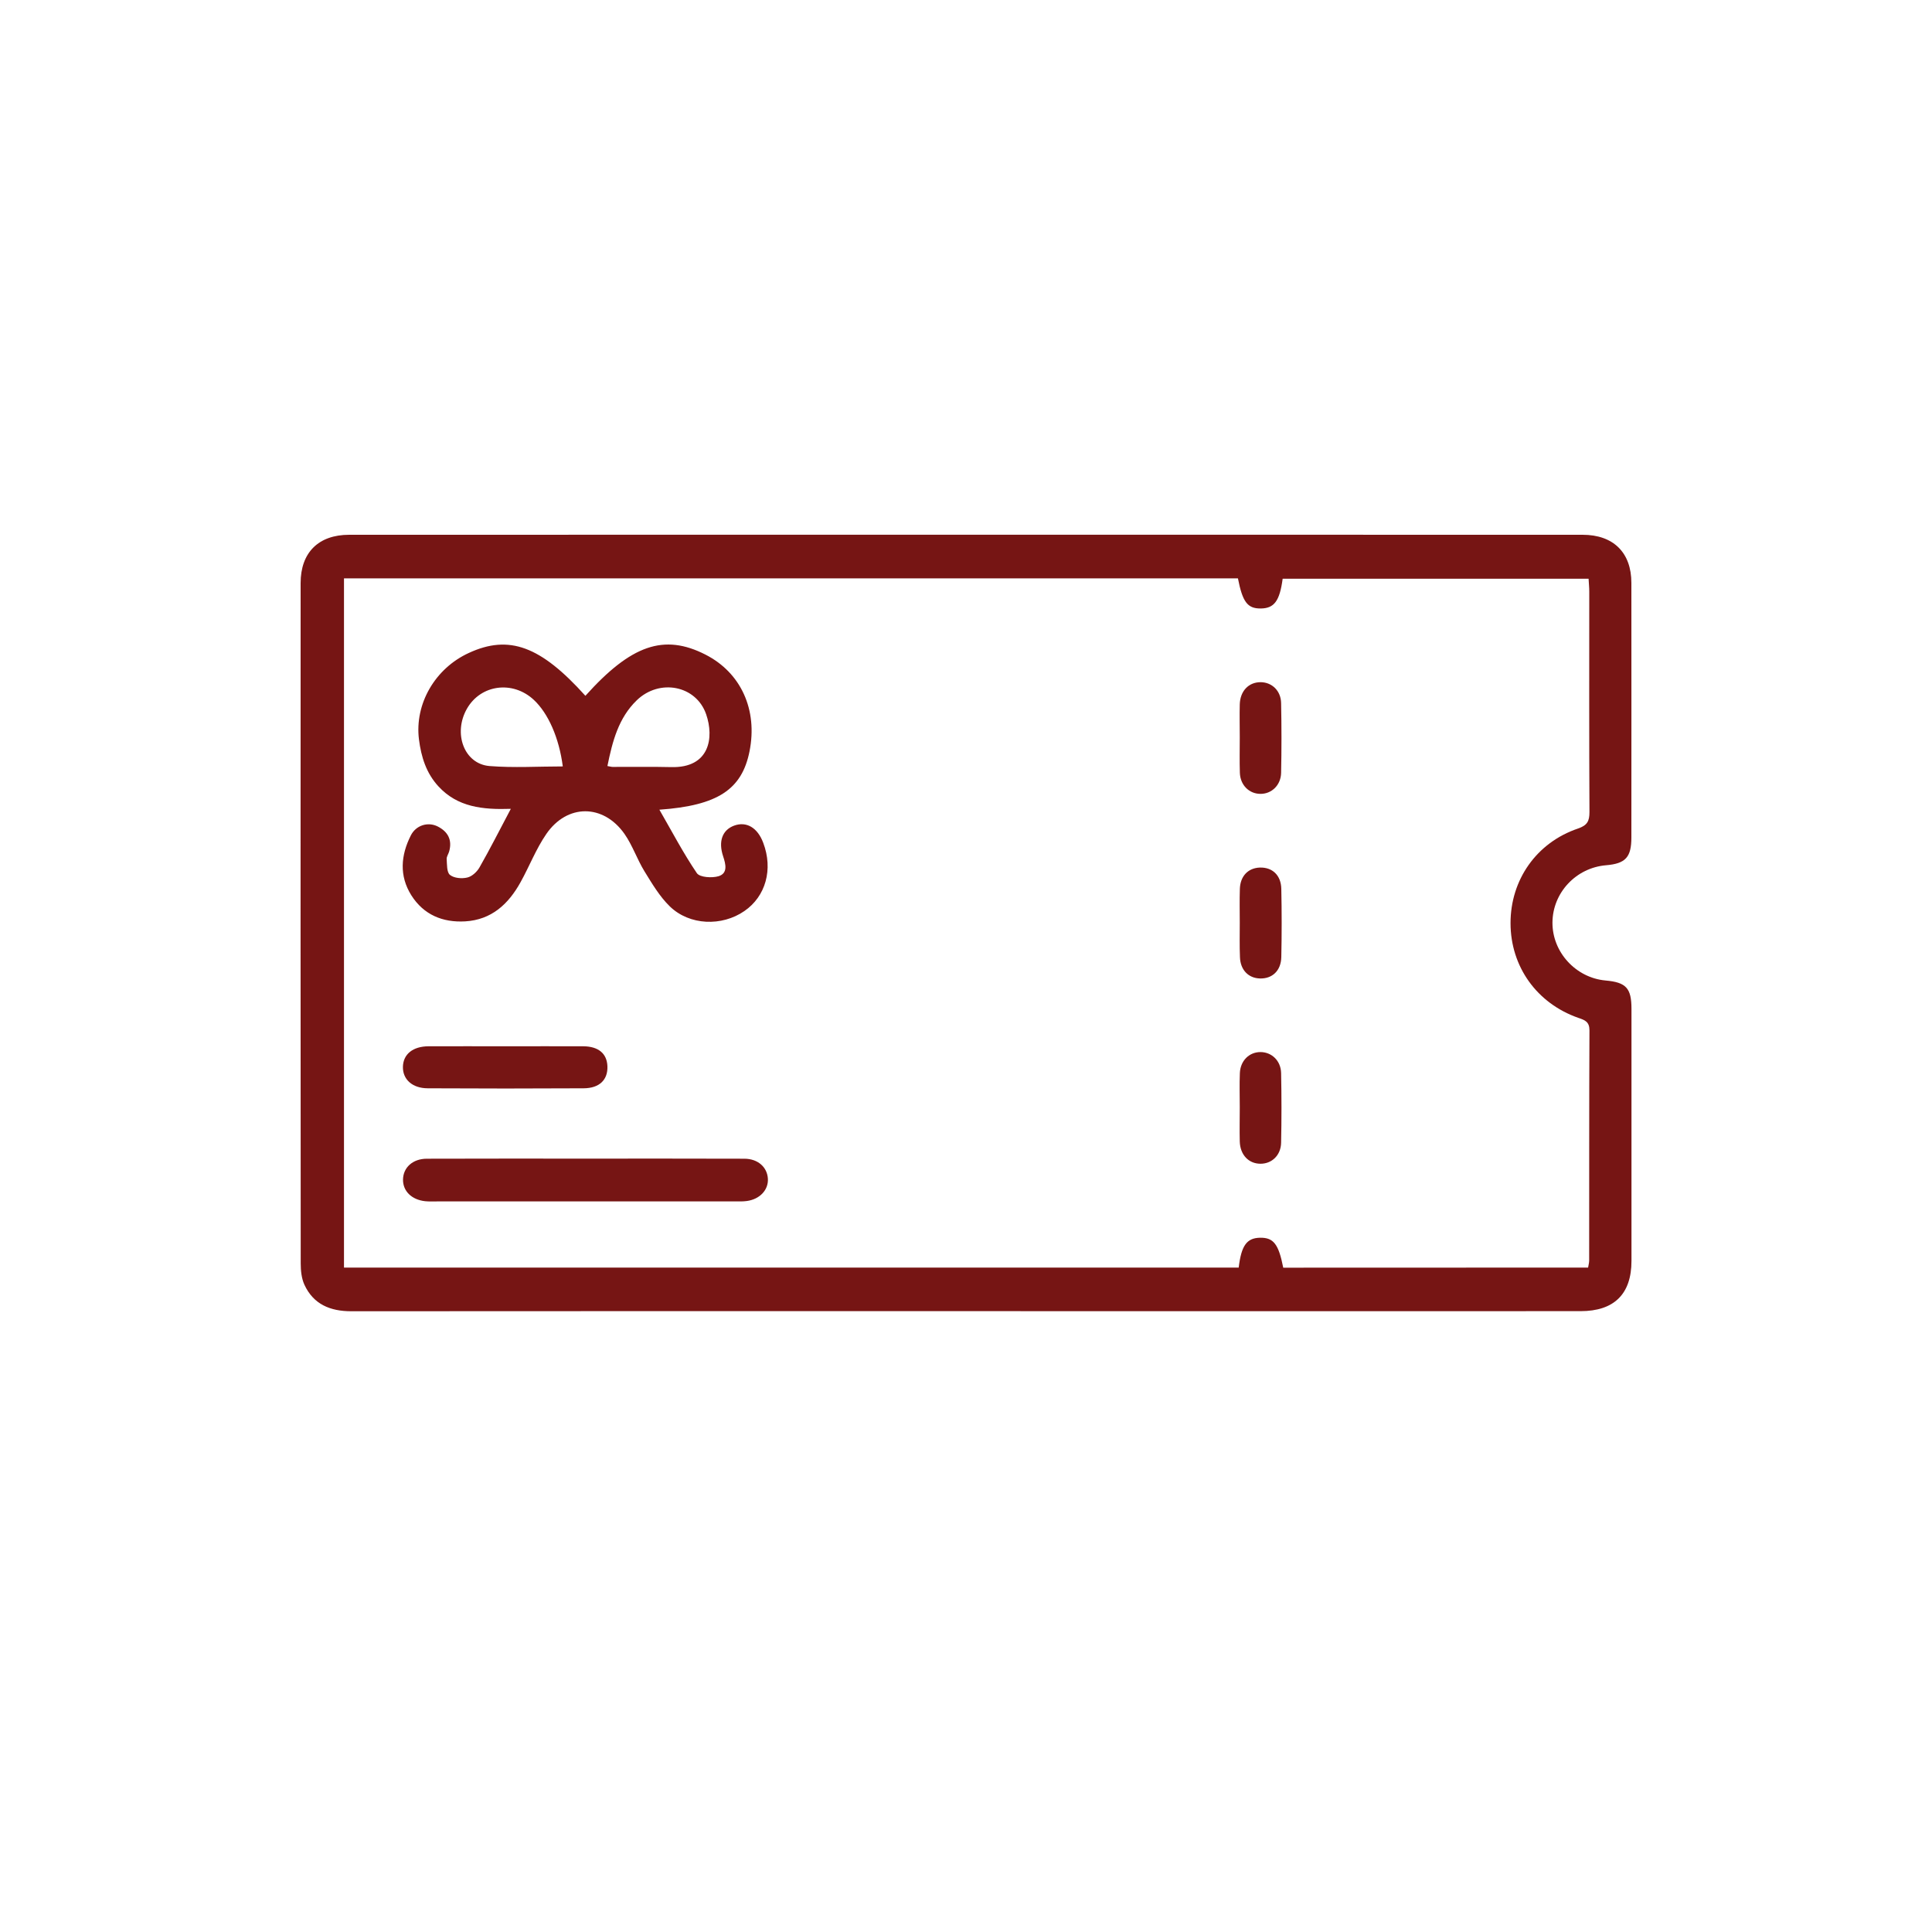 <?xml version="1.0" encoding="utf-8"?>
<!-- Generator: Adobe Illustrator 16.0.0, SVG Export Plug-In . SVG Version: 6.00 Build 0)  -->
<!DOCTYPE svg PUBLIC "-//W3C//DTD SVG 1.1//EN" "http://www.w3.org/Graphics/SVG/1.1/DTD/svg11.dtd">
<svg version="1.1" id="Layer_1" xmlns="http://www.w3.org/2000/svg" xmlns:xlink="http://www.w3.org/1999/xlink" x="0px" y="0px"
	 width="200px" height="200px" viewBox="0 0 200 200" style="enable-background:new 0 0 200 200;" xml:space="preserve">
<g>
	<path style="fill-rule:evenodd;clip-rule:evenodd;fill:#761514;" d="M99.99,135.73c-21.21,0-42.42-0.01-63.63,0.01
		c-2.17,0-3.91-0.71-4.85-2.75c-0.3-0.66-0.38-1.46-0.38-2.2c-0.02-23.48-0.02-46.95-0.01-70.43c0-3.15,1.84-5,5.03-5
		c42.56-0.01,85.12-0.01,127.68,0c3.19,0,5.05,1.85,5.05,4.98c0.01,8.79,0,17.57,0,26.36c0,2.05-0.61,2.7-2.62,2.87
		c-3.11,0.26-5.53,2.84-5.55,5.93c-0.02,3.06,2.41,5.72,5.49,6c2.14,0.19,2.69,0.79,2.69,2.95c0,8.69,0,17.38,0,26.08
		c0,3.42-1.79,5.2-5.27,5.2C142.41,135.74,121.2,135.73,99.99,135.73z M164.4,131.22c0.05-0.29,0.11-0.52,0.11-0.75
		c0.01-7.94-0.01-15.87,0.03-23.81c0-0.88-0.46-1.06-1.15-1.29c-4.31-1.51-7.01-5.31-7.02-9.79c-0.01-4.49,2.68-8.35,6.98-9.81
		c0.96-0.33,1.19-0.76,1.19-1.7c-0.04-7.61-0.02-15.21-0.02-22.82c0-0.45-0.05-0.91-0.07-1.34c-10.67,0-21.18,0-31.67,0
		c-0.31,2.32-0.88,3.07-2.28,3.08c-1.36,0.01-1.87-0.67-2.35-3.12c-30.82,0-61.66,0-92.54,0c0,23.83,0,47.59,0,71.35
		c30.96,0,61.8,0,92.62,0c0.27-2.29,0.84-3.07,2.22-3.09c1.38-0.02,1.91,0.65,2.39,3.1C143.34,131.22,153.85,131.22,164.4,131.22z"
		/>
	<path style="fill-rule:evenodd;clip-rule:evenodd;fill:#761514;" d="M60.6,72.03c4.74-5.28,8.14-6.45,12.42-4.27
		c3.68,1.87,5.43,5.71,4.57,10.02c-0.79,3.94-3.28,5.61-9.33,6.04c1.32,2.29,2.48,4.51,3.88,6.57c0.3,0.44,1.58,0.52,2.26,0.31
		c0.96-0.31,0.73-1.24,0.46-2.05c-0.52-1.56-0.08-2.73,1.13-3.18c1.28-0.47,2.43,0.2,3.02,1.78c1.04,2.74,0.26,5.54-1.95,7.06
		c-2.33,1.61-5.68,1.5-7.72-0.48c-1.06-1.03-1.84-2.36-2.63-3.64c-0.76-1.24-1.23-2.67-2.06-3.86c-2.19-3.12-5.94-3.14-8.1,0.01
		c-1.06,1.54-1.75,3.34-2.66,4.98c-1.25,2.26-3,3.9-5.74,4.06c-2.33,0.13-4.29-0.68-5.57-2.7c-1.27-2.02-1.09-4.15-0.05-6.2
		c0.53-1.05,1.77-1.44,2.79-0.92c1.04,0.53,1.51,1.38,1.18,2.57c-0.07,0.27-0.28,0.54-0.26,0.8c0.04,0.57,0,1.37,0.34,1.64
		c0.42,0.34,1.23,0.41,1.8,0.27c0.48-0.11,1-0.59,1.26-1.05c1.09-1.91,2.08-3.87,3.24-6.06c-2.92,0.1-5.51-0.18-7.48-2.31
		c-1.28-1.38-1.8-3.07-2.03-4.88c-0.46-3.68,1.67-7.35,5.17-8.95C52.7,65.67,55.97,66.88,60.6,72.03z M62.88,79.3
		c0.26,0.04,0.4,0.09,0.54,0.09c2.02,0.01,4.05-0.03,6.07,0.02c3.97,0.1,4.45-3.04,3.61-5.47c-1.04-3-4.84-3.72-7.19-1.44
		C64.03,74.32,63.4,76.73,62.88,79.3z M58.26,79.34c-0.38-2.95-1.51-5.51-3.01-6.9c-2.18-2.02-5.48-1.58-6.91,0.92
		c-1.46,2.55-0.3,5.72,2.33,5.94C53.18,79.5,55.72,79.34,58.26,79.34z"/>
	<path style="fill-rule:evenodd;clip-rule:evenodd;fill:#761514;" d="M60.62,119.94c5.48,0,10.96-0.01,16.43,0.01
		c1.4,0,2.36,0.86,2.44,2.05c0.08,1.17-0.83,2.15-2.19,2.33c-0.37,0.05-0.75,0.04-1.13,0.04c-2.6,0-5.19,0-7.79,0
		c-7.7,0-15.39,0-23.09,0c-0.43,0-0.85,0.02-1.27-0.02c-1.4-0.15-2.31-1.04-2.3-2.23c0.01-1.25,1-2.17,2.47-2.17
		C49.67,119.93,55.14,119.94,60.62,119.94z"/>
	<path style="fill-rule:evenodd;clip-rule:evenodd;fill:#761514;" d="M52.44,108.31c2.65,0,5.29-0.01,7.93,0
		c1.58,0.01,2.46,0.75,2.51,2.07c0.05,1.39-0.81,2.27-2.46,2.28c-5.38,0.03-10.77,0.03-16.15,0c-1.61-0.01-2.59-0.94-2.56-2.23
		c0.03-1.3,1.03-2.11,2.65-2.12C47.06,108.3,49.75,108.31,52.44,108.31z"/>
	<path style="fill-rule:evenodd;clip-rule:evenodd;fill:#761514;" d="M128.34,76.32c0-1.13-0.03-2.27,0-3.4
		c0.04-1.39,0.92-2.3,2.15-2.3c1.17,0,2.11,0.88,2.13,2.17c0.05,2.41,0.05,4.82,0,7.22c-0.03,1.28-0.99,2.18-2.14,2.17
		c-1.17,0-2.09-0.91-2.13-2.18C128.31,78.78,128.34,77.55,128.34,76.32z"/>
	<path style="fill-rule:evenodd;clip-rule:evenodd;fill:#761514;" d="M128.34,114.63c0-1.18-0.04-2.36,0.01-3.54
		c0.05-1.28,0.96-2.18,2.13-2.18c1.16,0,2.11,0.89,2.14,2.17c0.05,2.41,0.05,4.82,0,7.22c-0.03,1.3-0.96,2.17-2.13,2.17
		c-1.23,0-2.11-0.92-2.15-2.3C128.31,116.99,128.34,115.81,128.34,114.63C128.34,114.63,128.34,114.63,128.34,114.63z"/>
	<path style="fill-rule:evenodd;clip-rule:evenodd;fill:#761514;" d="M128.34,95.55c0-1.18-0.03-2.36,0.01-3.53
		c0.04-1.33,0.86-2.17,2.07-2.21c1.29-0.04,2.19,0.79,2.22,2.2c0.05,2.35,0.05,4.71,0,7.07c-0.03,1.41-0.94,2.25-2.21,2.21
		c-1.2-0.03-2.03-0.89-2.07-2.21C128.31,97.91,128.34,96.73,128.34,95.55z"/>
</g>
</svg>

